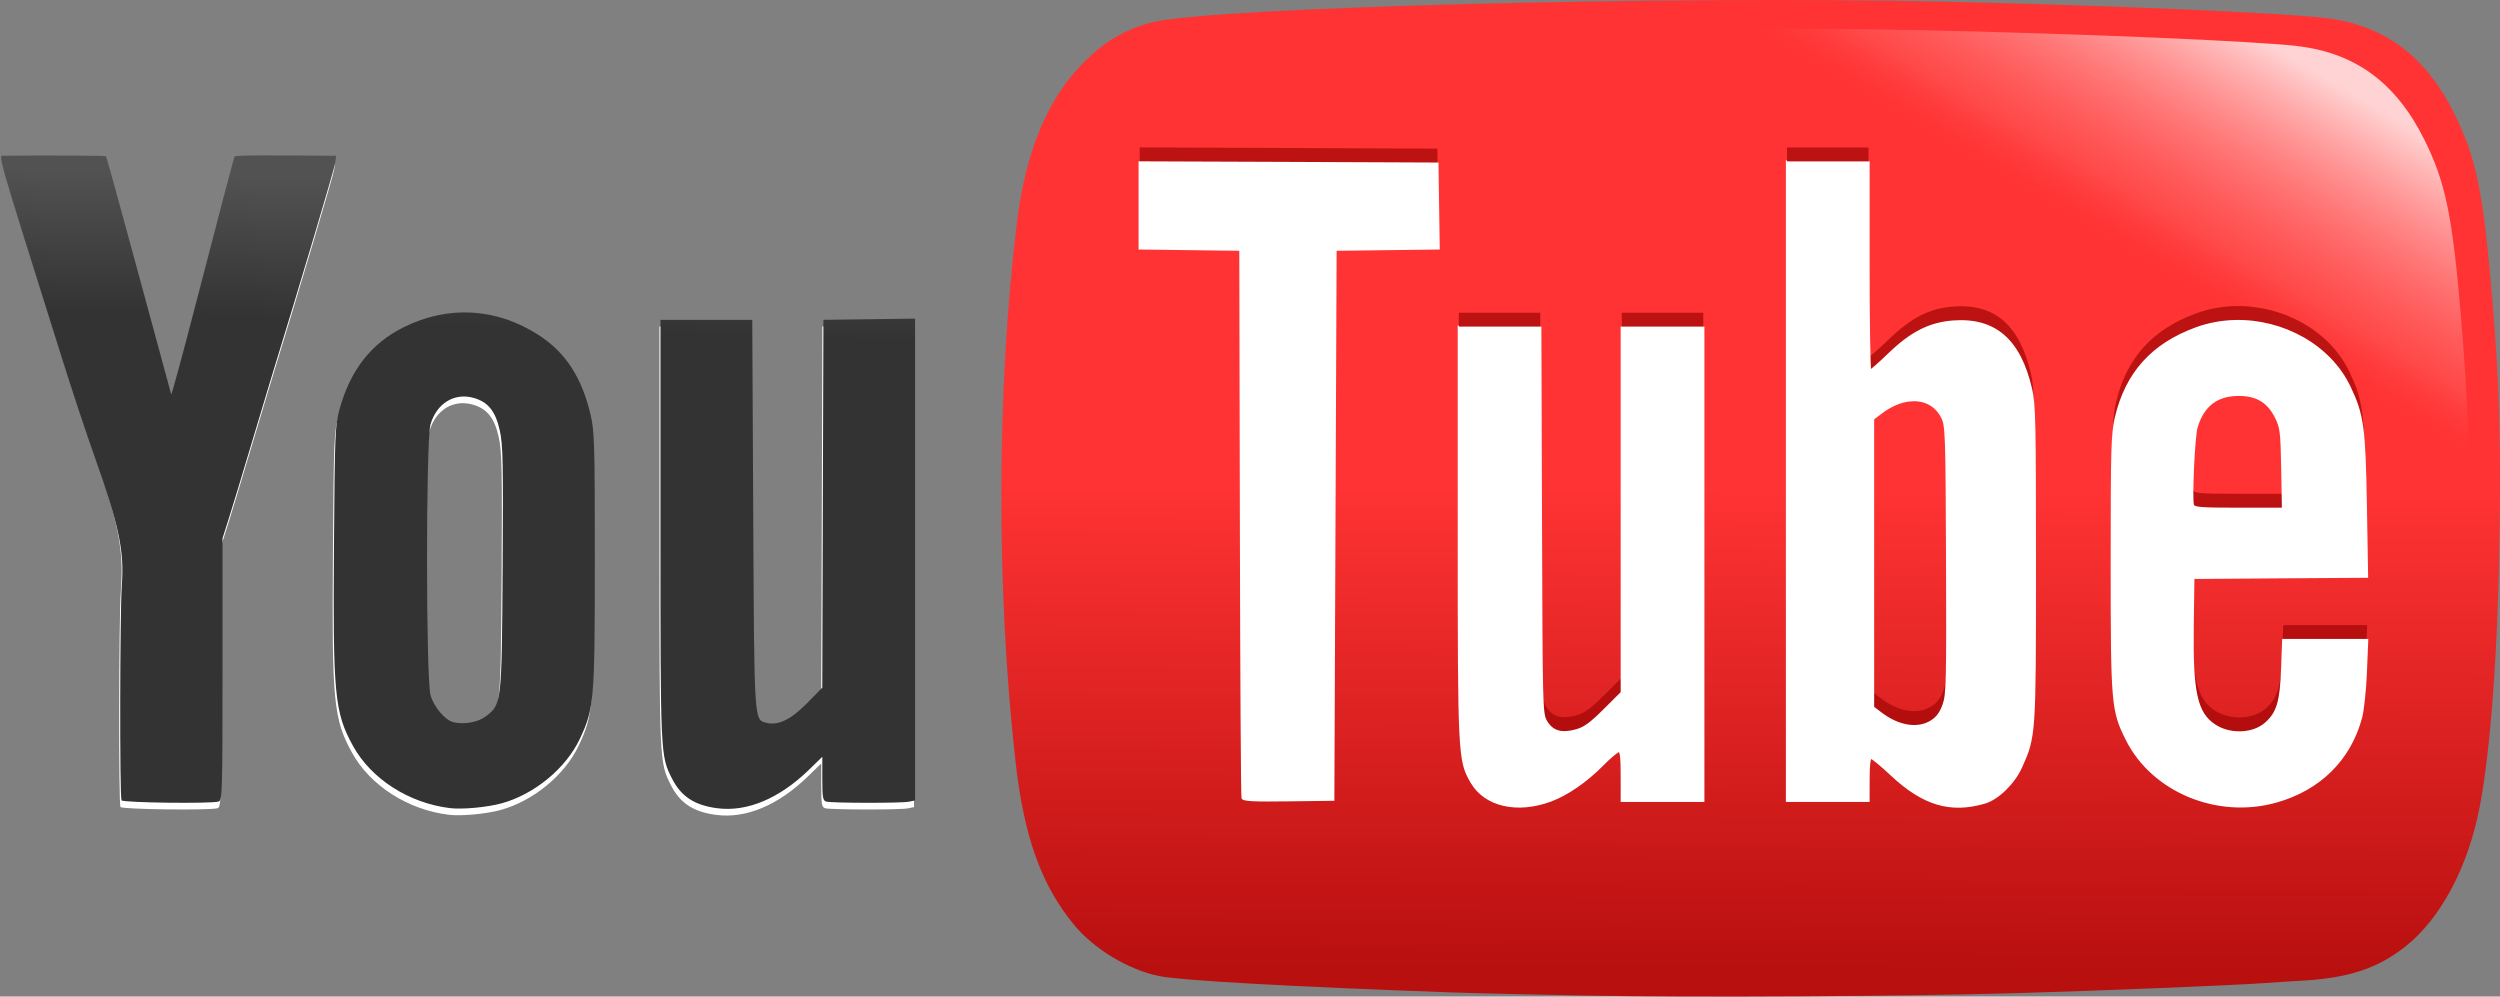 <?xml version="1.0" encoding="UTF-8" standalone="no"?>
<!-- Created with Inkscape (http://www.inkscape.org/) -->

<svg
   xmlns:dc="http://purl.org/dc/elements/1.1/"
   xmlns:cc="http://creativecommons.org/ns#"
   xmlns:rdf="http://www.w3.org/1999/02/22-rdf-syntax-ns#"
   xmlns:svg="http://www.w3.org/2000/svg"
   xmlns="http://www.w3.org/2000/svg"
   xmlns:xlink="http://www.w3.org/1999/xlink"
   xmlns:sodipodi="http://sodipodi.sourceforge.net/DTD/sodipodi-0.dtd"
   xmlns:inkscape="http://www.inkscape.org/namespaces/inkscape"
   version="1.1"
   width="1104.571"
   height="440.299"
   id="svg2"
   inkscape:version="0.91 r13725"
   sodipodi:docname="YouTube logo 2005.svg">
  <rect width="100%" height="100%" fill="#808080" stroke="none"/>
  <sodipodi:namedview
     pagecolor="#ffffff"
     bordercolor="#666666"
     borderopacity="1"
     objecttolerance="10"
     gridtolerance="10"
     guidetolerance="10"
     inkscape:pageopacity="0"
     inkscape:pageshadow="2"
     inkscape:window-width="1366"
     inkscape:window-height="705"
     id="namedview41"
     showgrid="false"
     inkscape:zoom="0.43455785"
     inkscape:cx="984.34174"
     inkscape:cy="326.01332"
     inkscape:window-x="-8"
     inkscape:window-y="-8"
     inkscape:window-maximized="1"
     inkscape:current-layer="g4030" />
  <defs
     id="defs4">
    <linearGradient
       inkscape:collect="always"
       id="linearGradient6760">
      <stop
         style="stop-color:#333333;stop-opacity:1"
         offset="0"
         id="stop6762" />
      <stop
         style="stop-color:#525252;stop-opacity:1"
         offset="1"
         id="stop6764" />
    </linearGradient>
    <linearGradient
       id="linearGradient6754"
       inkscape:collect="always">
      <stop
         id="stop6756"
         offset="0"
         style="stop-color:#ffd3d3;stop-opacity:1" />
      <stop
         style="stop-color:#ff6f6f;stop-opacity:0.376;"
         offset="0.764"
         id="stop6768" />
      <stop
         id="stop6758"
         offset="1"
         style="stop-color:#ff3333;stop-opacity:0" />
    </linearGradient>
    <linearGradient
       inkscape:collect="always"
       id="linearGradient3063">
      <stop
         style="stop-color:#b80f0f;stop-opacity:1"
         offset="0"
         id="stop3065" />
      <stop
         style="stop-color:#ff3333;stop-opacity:1"
         offset="1"
         id="stop3067" />
    </linearGradient>
    <linearGradient
       x1="345.065"
       y1="1071.317"
       x2="345.065"
       y2="-135.12"
       id="linearGradient3049"
       gradientUnits="userSpaceOnUse"
       gradientTransform="scale(1.582, 0.632)">
      <stop
         id="stop3051"
         style="stop-color:#912420;stop-opacity:1"
         offset="0" />
      <stop
         id="stop3053"
         style="stop-color:#ce332d;stop-opacity:1"
         offset="0.489" />
    </linearGradient>
    <linearGradient
       gradientTransform="scale(1.582, 0.632)"
       gradientUnits="userSpaceOnUse"
       id="linearGradient3039"
       y2="-135.12"
       x2="345.065"
       y1="1071.317"
       x1="345.065">
      <stop
         offset="0"
         style="stop-color:#912420;stop-opacity:1"
         id="stop3041" />
      <stop
         offset="0.967"
         style="stop-color:#ffeeee;stop-opacity:1"
         id="stop3045" />
    </linearGradient>
    <linearGradient
       id="linearGradient3014">
      <stop
         id="stop3016"
         style="stop-color:#ffffff;stop-opacity:1"
         offset="0" />
      <stop
         id="stop3018"
         style="stop-color:#b3b3b3;stop-opacity:1"
         offset="1" />
    </linearGradient>
    <linearGradient
       x1="345.065"
       y1="1071.317"
       x2="345.065"
       y2="-135.12"
       id="g"
       gradientUnits="userSpaceOnUse"
       gradientTransform="scale(1.582, 0.632)">
      <stop
         id="stop7"
         style="stop-color:#590000;stop-opacity:1"
         offset="0" />
      <stop
         id="stop9"
         style="stop-color:#ff0000;stop-opacity:1"
         offset="0.967" />
      <stop
         id="stop11"
         style="stop-color:#ffeeee;stop-opacity:1"
         offset="0.967" />
    </linearGradient>
    <linearGradient
       x1="345.065"
       y1="1071.317"
       x2="345.065"
       y2="-135.12"
       id="linearGradient3774"
       xlink:href="#g"
       gradientUnits="userSpaceOnUse"
       gradientTransform="scale(1.582, 0.632)" />
    <linearGradient
       x1="339.638"
       y1="1097.23"
       x2="339.638"
       y2="-635.195"
       id="linearGradient3774-1"
       xlink:href="#g-7"
       gradientUnits="userSpaceOnUse"
       gradientTransform="matrix(1.582, 0, 0, 0.632, 320.259, 117.629)" />
    <linearGradient
       x1="345.065"
       y1="1071.317"
       x2="345.065"
       y2="-135.12"
       id="g-7"
       gradientUnits="userSpaceOnUse"
       gradientTransform="scale(1.582, 0.632)">
      <stop
         id="stop7-4"
         style="stop-color:#590000;stop-opacity:1"
         offset="0" />
      <stop
         id="stop9-0"
         style="stop-color:#ff0000;stop-opacity:1"
         offset="0.967" />
      <stop
         id="stop11-9"
         style="stop-color:#ffeeee;stop-opacity:1"
         offset="0.967" />
    </linearGradient>
    <linearGradient
       x1="339.638"
       y1="1097.23"
       x2="339.638"
       y2="-635.195"
       id="linearGradient3943"
       xlink:href="#g-7"
       gradientUnits="userSpaceOnUse"
       gradientTransform="matrix(1.582, 0, 0, 0.632, -137.182, -82.661)" />
    <linearGradient
       x1="339.638"
       y1="1097.23"
       x2="339.638"
       y2="-635.195"
       id="linearGradient3943-2"
       xlink:href="#g-7-7"
       gradientUnits="userSpaceOnUse"
       gradientTransform="matrix(1.582, 0, 0, 0.632, -137.182, -82.661)" />
    <linearGradient
       x1="345.065"
       y1="1071.317"
       x2="345.065"
       y2="-135.12"
       id="g-7-7"
       gradientUnits="userSpaceOnUse"
       gradientTransform="scale(1.582, 0.632)">
      <stop
         id="stop7-4-7"
         style="stop-color:#590000;stop-opacity:1"
         offset="0" />
      <stop
         id="stop9-0-1"
         style="stop-color:#ff0000;stop-opacity:1"
         offset="0.967" />
      <stop
         id="stop11-9-2"
         style="stop-color:#ffeeee;stop-opacity:1"
         offset="0.967" />
    </linearGradient>
    <linearGradient
       x1="339.638"
       y1="1097.23"
       x2="339.638"
       y2="-635.195"
       id="linearGradient3965"
       xlink:href="#g-7-7"
       gradientUnits="userSpaceOnUse"
       gradientTransform="matrix(1.582, 0, 0, 0.632, 6.701, -52.671)" />
    <linearGradient
       x1="339.638"
       y1="1097.23"
       x2="339.638"
       y2="-635.195"
       id="linearGradient4014"
       xlink:href="#g-7-7"
       gradientUnits="userSpaceOnUse"
       gradientTransform="matrix(1.582, 0, 0, 0.632, -0.584, 0.756)" />
    <linearGradient
       x1="339.638"
       y1="1097.23"
       x2="339.638"
       y2="-635.195"
       id="linearGradient4027"
       xlink:href="#g-7-7"
       gradientUnits="userSpaceOnUse"
       gradientTransform="matrix(1.582, 0, 0, 0.632, -0.584, 0.756)" />
    <linearGradient
       x1="339.638"
       y1="1107.851"
       x2="339.638"
       y2="-635.195"
       id="linearGradient4038"
       xlink:href="#linearGradient3039"
       gradientUnits="userSpaceOnUse"
       gradientTransform="matrix(1.582, 0, 0, 0.632, -0.584, 0.756)" />
    <linearGradient
       x1="543.321"
       y1="441.519"
       x2="543.321"
       y2="817.556"
       id="linearGradient3020"
       xlink:href="#linearGradient3014"
       gradientUnits="userSpaceOnUse" />
    <linearGradient
       inkscape:collect="always"
       xlink:href="#linearGradient3063"
       id="linearGradient3069"
       x1="532.821"
       y1="694.122"
       x2="533.971"
       y2="480.04"
       gradientUnits="userSpaceOnUse" />
    <linearGradient
       inkscape:collect="always"
       xlink:href="#linearGradient6754"
       id="linearGradient6752"
       x1="802.938"
       y1="313.494"
       x2="744.258"
       y2="412.445"
       gradientUnits="userSpaceOnUse" />
    <linearGradient
       inkscape:collect="always"
       xlink:href="#linearGradient6760"
       id="linearGradient6766"
       x1="-176.218"
       y1="403.24"
       x2="-173.917"
       y2="341.108"
       gradientUnits="userSpaceOnUse" />
  </defs>
  <g
     transform="translate(244.234, -269.743)"
     id="g13">
    <g
       id="g3918">
      <path
         d="M 240,300 V 660 H 820 V 300 z"
         id="path15"
         style="fill:#ffffff" />
      <g
         transform="translate(144.245, 72.362)"
         id="g3770">
        <g
           transform="translate(-172.59, -95.475)"
           id="g4018">
          <g
             transform="translate(33.967, 28.459)"
             id="g4030">
            <g
               transform="translate(138.424, 82.569)"
               id="g3933" />
            <path
               d="m -51.508,624.392 c -18.133,-2.202 -34.789,-12.871 -42.814,-27.425 -8.182,-14.837 -8.928,-22.608 -8.447,-87.935 0.373,-50.601 0.503,-53.773 2.509,-61.019 4.781,-17.273 14.038,-29.054 28.409,-36.155 19.723,-9.745 40.979,-8.473 59.59,3.566 11.847,7.664 19.047,18.746 22.889,35.232 1.702,7.302 1.864,12.886 1.864,64 0,62.136 -0.302,65.726 -6.664,79.191 -6.129,12.972 -19.987,24.402 -34.449,28.412 -6.364,1.765 -17.429,2.796 -22.888,2.133 z m 15.89,-40.583 c 6.946,-5.298 6.995,-5.733 7.38,-65.598 0.299,-46.494 0.133,-54.395 -1.279,-60.739 -1.902,-8.548 -5.238,-12.631 -11.754,-14.386 -8.438,-2.272 -16.167,2.557 -18.844,11.773 -2.062,7.099 -2.04,112.568 0.024,119.682 1.545,5.325 6.569,11.161 10.291,11.955 4.837,1.032 10.782,-0.094 14.182,-2.687 z m 102.11,40.627 c -10.053,-1.339 -15.921,-5.218 -19.947,-13.188 -5.055,-10.007 -5.053,-9.948 -5.053,-109.59 l 0,-93 20.278,0 20.277,0 0.428,85.714 c 0.465,93.12 0.327,90.947 5.9,92.346 5.118,1.285 10.777,-1.459 17.839,-8.648 l 6.766,-6.887 0.256,-81.263 0.256,-81.263 20.25,-0.271 20.25,-0.271 0,106.441 0,106.441 -2.75,0.565 c -3.318,0.681 -34.026,0.637 -36.5,-0.053 -1.512,-0.422 -1.75,-1.8 -1.75,-10.139 l 0,-9.651 -5.75,5.598 c -13.231,12.882 -27.51,18.88 -40.75,17.117 z m -263.124,-3.478 c -0.851,-1.376 -0.723,-83.647 0.148,-95.3 1.117,-14.942 0.324,-26.69 -10.402,-56.733 -3.482,-9.753 -10.194,-29.512 -14.39,-42.859 -30.313,-96.419 -28.274,-89.9 -25.378,-89.924 19.967,-0.17 42.912,-0.051 43.18,0.217 0.192,0.192 6.684,23.738 14.426,52.324 7.742,28.586 14.204,52.382 14.36,52.879 0.156,0.497 4.7,-16.153 10.099,-37 11.318,-43.702 17.668,-67.831 17.911,-68.053 0.506,-0.463 6.135,-0.57 24.529,-0.466 l 20.359,0.115 -0.448,3.25 c -0.367,2.657 -14.258,49.315 -28.806,96.75 -1.602,5.225 -5.654,18.725 -9.003,30 -3.349,11.275 -7.411,24.668 -9.025,29.762 l -2.936,9.262 0,57.921 c 0,54.313 -0.109,57.95 -1.75,58.399 -3.65,0.999 -42.223,0.509 -42.874,-0.544 z"
               id="path19-8"
               style="fill:#ffffff;fill-opacity:1;stroke:none" />
            <path
               d="m -51.041,621.446 c -18.133,-2.202 -34.789,-12.871 -42.814,-27.425 -8.182,-14.837 -8.928,-22.608 -8.447,-87.935 0.373,-50.601 0.503,-53.773 2.509,-61.019 4.781,-17.273 14.038,-29.054 28.409,-36.155 19.723,-9.745 40.979,-8.473 59.59,3.566 11.847,7.664 19.047,18.746 22.889,35.232 1.702,7.302 1.864,12.886 1.864,64 0,62.136 -0.302,65.726 -6.664,79.191 -6.129,12.972 -19.987,24.402 -34.449,28.412 -6.364,1.765 -17.429,2.796 -22.888,2.133 z m 15.89,-40.583 c 6.946,-5.298 6.995,-5.733 7.38,-65.598 0.299,-46.494 0.133,-54.395 -1.279,-60.739 -1.902,-8.548 -5.238,-12.631 -11.754,-14.386 -8.438,-2.272 -16.167,2.557 -18.844,11.773 -2.062,7.099 -2.04,112.568 0.024,119.682 1.545,5.325 6.569,11.161 10.291,11.955 4.837,1.032 10.782,-0.094 14.182,-2.687 l 4e-5,0 z m 102.11,40.627 C 56.906,620.15 51.039,616.271 47.012,608.301 41.957,598.294 41.959,598.353 41.959,498.711 l 0,-93 20.278,0 20.277,0 0.428,85.714 c 0.465,93.12 0.327,90.947 5.9,92.346 5.118,1.285 10.777,-1.459 17.839,-8.648 l 6.766,-6.887 0.256,-81.263 0.256,-81.263 20.25,-0.271 20.25,-0.271 0,106.441 0,106.441 -2.75,0.565 c -3.318,0.681 -34.026,0.637 -36.5,-0.053 -1.512,-0.422 -1.75,-1.8 -1.75,-10.139 l 0,-9.651 -5.75,5.598 c -13.231,12.882 -27.51,18.88 -40.75,17.117 l 0,3e-5 z m -263.124,-3.478 c -0.851,-1.376 -0.723,-83.647 0.148,-95.3 1.117,-14.942 -1.393,-26.69 -12.119,-56.733 -3.482,-9.753 -9.764,-28.653 -13.961,-42 -30.313,-96.419 -28.704,-90.758 -25.808,-90.783 19.967,-0.17 44.629,-0.051 44.897,0.217 0.192,0.192 6.684,23.738 14.426,52.324 7.742,28.586 14.204,52.382 14.36,52.879 0.156,0.497 4.7,-16.153 10.099,-37 11.318,-43.702 17.668,-67.831 17.911,-68.053 0.506,-0.463 6.135,-0.57 24.529,-0.466 l 20.359,0.115 -0.448,3.25 c -0.367,2.657 -14.258,49.315 -28.806,96.75 -1.602,5.225 -5.654,18.725 -9.003,30 -3.349,11.275 -7.411,24.668 -9.025,29.762 l -2.936,9.262 0,57.921 c 0,54.313 -0.109,57.95 -1.75,58.399 -3.65,0.999 -42.223,0.509 -42.874,-0.544 z"
               id="path19"
               style="stroke:none;stroke-width:1;stroke-miterlimit:4;stroke-opacity:1;stroke-dasharray:none;fill:url(#linearGradient6766);fill-opacity:1" />
            <path
               d="m 451.832,704.274 c -23.375,-0.415 -51.05,-1.062 -61.5,-1.438 -70.166,-2.524 -118.34,-5.222 -127.965,-7.167 -13.72,-2.772 -29.051,-12.056 -37.95,-22.98 -14.261,-17.507 -21.856,-38.749 -25.545,-71.446 -8.576,-76.016 -8.386,-164.643 0.511,-238 3.897,-32.127 13.591,-55.353 29.863,-71.547 9.287,-9.242 18.209,-14.415 30.109,-17.459 25.748,-6.585 227.351,-11.83 349.977,-9.104 70.83,1.574 147.369,4.838 167.712,7.151 26.309,2.992 44.781,16.617 57.564,42.459 9.652,19.512 12.757,34.699 16.661,81.5 3.093,37.079 3.828,60.162 3.277,102.942 -0.659,51.201 -3.915,96.296 -8.78,121.62 -5.142,26.763 -17.313,49.585 -33.03,61.933 -12.145,9.541 -25.076,13.798 -45.403,14.946 -6.05,0.342 -13.7,0.83 -17,1.085 -11.739,0.907 -74.547,3.455 -109,4.421 -51.208,1.436 -140.784,1.948 -189.5,1.084 z"
               id="path17"
               style="fill:url(#linearGradient3069);stroke:none;fill-opacity:1" />
            <path
               style="fill:url(#linearGradient6752);fill-opacity:1;stroke:none"
               id="path6750"
               d="m 446.426,704.286 c -22.888,-0.403 -49.985,-1.031 -60.218,-1.396 -68.703,-2.452 -115.872,-5.072 -125.296,-6.961 -13.434,-2.692 -28.446,-11.709 -37.158,-22.319 -13.964,-17.004 -21.401,-37.635 -25.013,-69.392 -8.398,-73.831 -8.211,-159.911 0.5,-231.159 3.815,-31.203 13.307,-53.762 29.241,-69.49 9.093,-8.976 17.829,-14.001 29.481,-16.957 25.211,-6.396 222.61,-11.49 342.679,-8.842 69.353,1.529 144.296,4.699 164.214,6.945 25.76,2.906 43.847,16.139 56.364,41.239 9.451,18.951 12.491,33.702 16.314,79.157 3.029,36.013 3.748,58.432 3.209,99.983 -0.646,49.729 -3.834,93.528 -8.597,118.124 -5.035,25.994 -16.952,48.16 -32.341,60.153 -11.891,9.267 -24.553,13.401 -44.457,14.516 -5.924,0.332 -13.414,0.806 -16.646,1.054 -11.494,0.881 -72.992,3.355 -106.727,4.294 -50.14,1.395 -137.848,1.892 -185.548,1.053 z"
               inkscape:connector-curvature="0" />
            <path
               d="m 253.701,329.534 0,19 0,18.969 22.25,0.281 22.25,0.281 0.25,120.5 c 0.136,66.275 0.455,121.051 0.719,121.75 0.371,0.982 5.005,1.21 20.281,1 l 19.75,-0.25 0.5,-121.5 0.5,-121.5 22.781,-0.281 22.781,-0.281 -0.281,-18.719 -0.281,-18.719 -65.75,-0.281 -65.75,-0.25 z m 286,0.031 0,141 0,141 18,0 18,0 0,-9.5 c 0,-6.296 0.389,-9.5 1.125,-9.5 0.611,0 4.655,3.319 9,7.406 14.001,13.171 26.13,16.807 41.25,12.344 5.794,-1.71 12.862,-8.625 16.031,-15.688 6.086,-13.561 6.094,-13.879 6.094,-90.062 0,-62.542 -0.151,-70.251 -1.719,-77 -5.028,-21.638 -15.998,-31.111 -34.406,-29.719 -10.323,0.781 -18.457,4.89 -28.188,14.281 -4.228,4.08 -8.025,7.437 -8.438,7.438 -0.412,2e-4 -0.75,-20.7 -0.75,-46 l 0,-46 -18,0 -18,0 z m 198.125,70.062 c -5.86,0.12 -11.724,1.17 -17.344,3.219 -19.391,7.07 -30.849,19.813 -35.469,39.5 -1.633,6.958 -1.812,13.216 -1.812,64.219 0,62.553 0.229,65.107 6.625,77.906 11.395,22.804 39.941,34.695 65.875,27.438 19.262,-5.391 32.588,-18.533 37.594,-37.094 0.856,-3.172 1.804,-12.162 2.125,-20 l 0.594,-14.25 -18.531,0 -18.531,0 -0.469,12.75 c -0.521,14.52 -2.008,19.495 -7.281,24.125 -5.628,4.941 -15.962,5.282 -22.688,0.75 -7.996,-5.388 -9.995,-14.499 -9.594,-44.125 l 0.281,-21 38.375,-0.281 38.375,-0.25 -0.531,-31.25 c -0.588,-34.845 -1.315,-40.134 -7.187,-52.5 -8.705,-18.329 -29.479,-29.585 -50.406,-29.156 z m -343.125,2.938 0,90.531 c 0,98.587 0.104,100.712 5.625,110.219 6.031,10.385 20.19,13.639 35.094,8.062 7.198,-2.693 15.63,-8.518 22.75,-15.75 3.283,-3.334 6.545,-6.062 7.25,-6.062 0.964,0 1.281,2.723 1.281,11 l 0,11 18,0 18,0 0,-104.5 0,-104.5 -18,0 -18,0 0,80.625 0,80.594 -7.75,7.719 c -6.153,6.116 -8.74,7.958 -12.531,9 -6.445,1.771 -10.498,0.556 -13.156,-3.969 -2.006,-3.414 -2.045,-4.949 -2.312,-88.719 l -0.281,-85.25 -17.969,0 -18,0 z m 344.594,29.625 c 8.034,0 13.1,3.093 16.531,10.062 2.175,4.418 2.415,6.28 2.719,22.562 l 0.313,17.75 -19.594,0 c -16.896,0 -19.7,-0.242 -20.219,-1.594 -0.928,-2.418 0.366,-30.452 1.594,-34.531 2.885,-9.585 9.004,-14.25 18.656,-14.25 z m -144.125,2.344 c 5.649,-0.203 10.511,2.39 13.125,7.656 1.82,3.666 1.942,6.958 2.156,62.875 0.205,53.647 0.069,59.443 -1.5,63.969 -1.205,3.475 -2.753,5.663 -5.125,7.25 -5.996,4.011 -14.702,2.73 -22.625,-3.312 l -3.5,-2.656 0,-63.75 0,-63.781 3.5,-2.656 c 4.697,-3.583 9.575,-5.436 13.969,-5.594 z"
               id="rect3947"
               style="opacity:0.753;fill:#a60707;fill-opacity:1;stroke:none"
               inkscape:connector-curvature="0" />
            <path
               d="m 253.701,336.177 0,19 0,18.969 22.25,0.281 22.25,0.281 0.25,120.5 c 0.136,66.275 0.455,121.051 0.719,121.75 0.371,0.982 5.005,1.21 20.281,1 l 19.75,-0.25 0.5,-121.5 0.5,-121.5 22.781,-0.281 22.781,-0.281 -0.281,-18.719 -0.281,-18.719 -65.75,-0.281 -65.75,-0.25 z m 286,0.031 0,141 0,141 18,0 18,0 0,-9.5 c 0,-6.296 0.389,-9.5 1.125,-9.5 0.611,0 4.655,3.319 9,7.406 14.001,13.171 26.13,16.807 41.25,12.344 5.794,-1.71 12.862,-8.625 16.031,-15.688 6.086,-13.561 6.094,-13.879 6.094,-90.062 0,-62.542 -0.151,-70.251 -1.719,-77 -5.028,-21.638 -15.998,-31.111 -34.406,-29.719 -10.323,0.781 -18.457,4.89 -28.188,14.281 -4.228,4.08 -8.025,7.437 -8.438,7.438 -0.412,2e-4 -0.75,-20.7 -0.75,-46 l 0,-46 -18,0 -18,0 z m 198.125,70.062 c -5.86,0.12 -11.724,1.17 -17.344,3.219 -19.391,7.07 -30.849,19.813 -35.469,39.5 -1.633,6.958 -1.812,13.216 -1.812,64.219 0,62.553 0.229,65.107 6.625,77.906 11.395,22.804 39.941,34.695 65.875,27.438 19.262,-5.391 32.588,-18.533 37.594,-37.094 0.856,-3.172 1.804,-12.162 2.125,-20 l 0.594,-14.25 -18.531,0 -18.531,0 -0.469,12.75 c -0.521,14.52 -2.008,19.495 -7.281,24.125 -5.628,4.941 -15.962,5.282 -22.688,0.75 -7.996,-5.388 -9.995,-14.499 -9.594,-44.125 l 0.281,-21 38.375,-0.281 38.375,-0.25 -0.531,-31.25 c -0.588,-34.845 -1.315,-40.134 -7.187,-52.5 -8.705,-18.329 -29.479,-29.585 -50.406,-29.156 z m -343.125,2.938 0,90.531 c 0,98.587 0.104,100.712 5.625,110.219 6.031,10.385 20.19,13.639 35.094,8.062 7.198,-2.693 15.63,-8.518 22.75,-15.75 3.283,-3.334 6.545,-6.062 7.25,-6.062 0.964,0 1.281,2.723 1.281,11 l 0,11 18,0 18,0 0,-104.5 0,-104.5 -18,0 -18,0 0,80.625 0,80.594 -7.75,7.719 c -6.153,6.116 -8.74,7.958 -12.531,9 -6.445,1.771 -10.498,0.556 -13.156,-3.969 -2.006,-3.414 -2.045,-4.949 -2.312,-88.719 l -0.281,-85.25 -17.969,0 -18,0 z m 344.594,29.625 c 8.034,0 13.1,3.093 16.531,10.062 2.175,4.418 2.415,6.28 2.719,22.562 l 0.313,17.75 -19.594,0 c -16.896,0 -19.7,-0.242 -20.219,-1.594 -0.928,-2.418 0.366,-30.452 1.594,-34.531 2.885,-9.585 9.004,-14.25 18.656,-14.25 z m -144.125,2.344 c 5.649,-0.203 10.511,2.39 13.125,7.656 1.82,3.666 1.942,6.958 2.156,62.875 0.205,53.647 0.069,59.443 -1.5,63.969 -1.205,3.475 -2.753,5.663 -5.125,7.25 -5.996,4.011 -14.702,2.73 -22.625,-3.312 l -3.5,-2.656 0,-63.75 0,-63.781 3.5,-2.656 c 4.697,-3.583 9.575,-5.436 13.969,-5.594 z"
               id="rect3947-6"
               style="fill:#ffffff;fill-opacity:1;stroke:#ffffff;stroke-opacity:1" />
          </g>
        </g>
      </g>
    </g>
  </g>
</svg>
